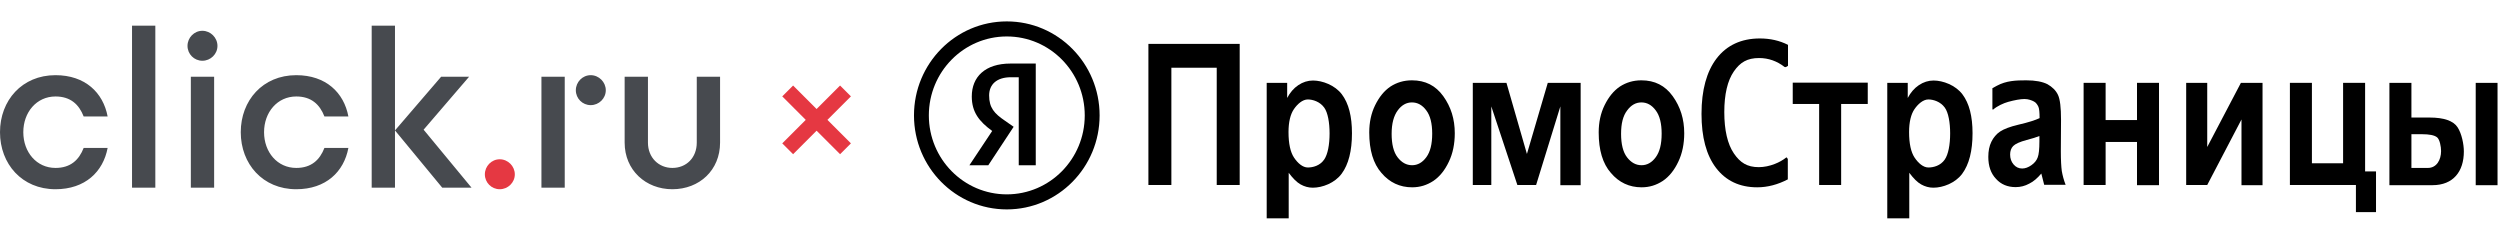 <?xml version="1.0" encoding="UTF-8"?> <svg xmlns="http://www.w3.org/2000/svg" width="584" height="56" viewBox="0 0 584 56" fill="none"><path d="M116.736 37.206C114.817 37.206 113.263 38.813 113.263 40.731C113.263 42.65 114.817 44.204 116.736 44.204C118.654 44.204 120.261 42.65 120.261 40.731C120.261 38.813 118.654 37.206 116.736 37.206Z" fill="#E53842"></path><path d="M50.798 10.719C50.798 12.637 49.191 14.192 47.275 14.192C45.357 14.192 43.802 12.637 43.802 10.719C43.802 8.8 45.357 7.193 47.275 7.193C49.191 7.193 50.798 8.8 50.798 10.719ZM44.58 43.842H50.021V17.924H44.58V43.842ZM30.842 43.842H36.285V6.002H30.842V43.842ZM86.825 6V43.842H92.268V6H86.825ZM12.958 22.536C16.483 22.536 18.454 24.404 19.543 27.202H25.141C24.102 21.656 19.904 17.56 12.958 17.56C5.132 17.56 0 23.47 0 30.882C0 38.294 5.132 44.204 12.958 44.204C19.904 44.204 24.102 40.108 25.141 34.562H19.543C18.454 37.362 16.483 39.228 12.958 39.228C8.553 39.228 5.444 35.548 5.444 30.882C5.444 26.218 8.553 22.536 12.958 22.536ZM69.2 22.536C72.726 22.536 74.696 24.404 75.785 27.202H81.383C80.345 21.656 76.146 17.56 69.2 17.56C61.374 17.56 56.242 23.47 56.242 30.882C56.242 38.294 61.374 44.204 69.2 44.204C76.146 44.204 80.345 40.108 81.383 34.562H75.785C74.696 37.362 72.726 39.228 69.2 39.228C64.795 39.228 61.684 35.548 61.684 30.882C61.684 26.218 64.795 22.536 69.2 22.536ZM137.987 17.56C136.068 17.56 134.514 19.167 134.514 21.085C134.514 23.004 136.068 24.559 137.987 24.559C139.905 24.559 141.512 23.004 141.512 21.085C141.512 19.167 139.905 17.56 137.987 17.56ZM162.764 17.924V33.319C162.764 36.844 160.328 39.228 157.062 39.228C153.9 39.228 151.361 36.844 151.361 33.319V17.924H145.917V33.319C145.917 39.746 150.843 44.204 157.062 44.204C163.387 44.204 168.208 39.746 168.208 33.319V17.924H162.764ZM126.479 43.842H131.922V17.924H126.479V43.842ZM109.582 17.924H103.049L92.268 30.468L103.308 43.842H110.152L98.955 30.295L109.582 17.924Z" fill="#474A4F"></path><path d="M184 21.247L190.754 28M190.754 28L197.507 34.754M190.754 28L184 34.754M190.754 28L197.507 21.247" stroke="#E53842" stroke-width="3.582"></path><path fill-rule="evenodd" clip-rule="evenodd" d="M235.188 48.917C247.162 48.917 256.869 39.086 256.869 26.959C256.869 14.831 247.162 5 235.188 5C223.214 5 213.507 14.831 213.507 26.959C213.507 39.086 223.214 48.917 235.188 48.917ZM235.188 45.402C245.245 45.402 253.397 37.144 253.397 26.959C253.397 16.773 245.245 8.516 235.188 8.516C225.131 8.516 216.978 16.773 216.978 26.959C216.978 37.144 225.131 45.402 235.188 45.402Z" fill="black"></path><path d="M241.953 38.607H237.978V18.043H236.15C232.811 18.043 231.062 19.743 231.062 22.293C231.062 25.167 232.254 26.503 234.759 28.203L236.786 29.62L230.863 38.607H226.451L231.778 30.592C228.717 28.365 227.008 26.179 227.008 22.536C227.008 17.962 230.108 14.845 236.07 14.845H241.953V38.607Z" fill="black"></path><path d="M418.783 24.287V19.307H436.306V24.287H430.092V43.213H424.952V24.287H418.783Z" fill="black"></path><path d="M486.731 43.213V19.352H491.872V28.045H499.203V19.352H504.344V43.258H499.203V33.161H491.872V43.213H486.731Z" fill="black"></path><path d="M510.692 43.213V19.352H515.609V34.339L523.477 19.352H528.528V43.258H523.611V27.909L515.609 43.213H510.692Z" fill="black"></path><path d="M552.489 40.043H555.037V49.551H550.343V43.213H534.921V19.352H540.062V38.142H547.348V19.352H552.489V40.043Z" fill="black"></path><path d="M558.166 19.352H563.307V27.457H567.554C570.907 27.457 573.097 28.226 574.081 29.721C575.064 31.215 575.556 33.705 575.556 35.38C575.556 40.043 573.097 43.258 568.225 43.258H558.166V19.352ZM563.307 31.305V39.228H567.152C569.208 39.228 570.236 37.327 570.236 35.289C570.236 34.248 569.923 32.573 569.297 32.075C568.672 31.577 567.465 31.35 565.766 31.35H563.307V31.305ZM578.327 19.352H583.424V43.258H578.327V19.352Z" fill="black"></path><path d="M417.275 36.783C416.47 37.417 415.576 37.915 414.638 38.278C413.386 38.776 412.09 39.047 410.838 39.047C408.156 39.047 406.505 38.006 405.03 35.833C403.555 33.659 402.795 30.4 402.795 26.189C402.795 22.024 403.555 18.809 405.03 16.681C406.505 14.553 408.156 13.557 410.927 13.557C413.118 13.557 415.129 14.281 416.873 15.64C417.141 15.821 417.677 15.368 417.677 15.368V10.478C415.711 9.482 413.52 8.984 411.106 8.984C406.77 8.984 403.373 10.569 401.003 13.648C398.679 16.681 397.472 21.028 397.472 26.596C397.472 32.029 398.589 36.24 400.869 39.228C403.149 42.217 406.368 43.756 410.48 43.756C412.894 43.756 415.308 43.122 417.633 41.9V37.191C417.677 37.191 417.409 36.693 417.275 36.783Z" fill="black"></path><path d="M273.632 43.213H268.268V10.252H289.591V43.213H284.227V15.821H273.632V43.213Z" fill="black"></path><path d="M445.649 19.352V22.884C446.32 21.616 447.169 20.62 448.242 19.896C449.315 19.171 450.477 18.809 451.684 18.809C453.874 18.809 456.807 19.896 458.416 22.024C460.026 24.152 460.786 27.185 460.786 31.124C460.786 35.244 459.981 38.413 458.372 40.587C456.762 42.76 453.874 43.846 451.639 43.846C450.611 43.846 449.672 43.575 448.778 43.077C447.884 42.579 446.99 41.673 446.007 40.36V51H440.866V19.352H445.649ZM445.962 30.852C445.962 33.569 446.409 35.561 447.258 36.829C448.108 38.096 449.265 39.125 450.472 39.125C451.634 39.125 453.298 38.73 454.304 37.26C455.115 36.072 455.555 33.841 455.555 31.169C455.555 28.634 455.153 26.312 454.304 25.134C453.3 23.744 451.634 23.232 450.472 23.232C449.221 23.232 448.018 24.333 447.214 25.51C446.409 26.687 445.962 28.498 445.962 30.852Z" fill="black"></path><path d="M300.683 19.352V22.884C301.353 21.616 302.203 20.62 303.276 19.896C304.348 19.171 305.511 18.809 306.718 18.809C308.908 18.809 311.841 19.896 313.45 22.024C315.059 24.152 315.819 27.185 315.819 31.124C315.819 35.244 315.015 38.413 313.405 40.587C311.796 42.76 308.908 43.846 306.673 43.846C305.645 43.846 304.706 43.575 303.812 43.077C302.918 42.579 302.024 41.673 301.04 40.36V51H295.9V19.352H300.683ZM300.996 30.852C300.996 33.569 301.443 35.561 302.292 36.829C303.141 38.096 304.299 39.125 305.506 39.125C306.668 39.125 308.332 38.73 309.337 37.26C310.149 36.072 310.589 33.841 310.589 31.169C310.589 28.634 310.187 26.312 309.337 25.134C308.334 23.744 306.668 23.232 305.506 23.232C304.254 23.232 303.052 24.333 302.247 25.51C301.443 26.687 300.996 28.498 300.996 30.852Z" fill="black"></path><path d="M319.855 30.943C319.855 28.589 320.302 26.461 321.241 24.559C322.18 22.657 323.342 21.209 324.817 20.213C326.292 19.262 327.946 18.764 329.824 18.764C332.953 18.764 335.367 19.986 337.155 22.476C338.943 24.966 339.837 27.819 339.837 31.124C339.837 33.569 339.39 35.833 338.452 37.779C337.513 39.772 336.306 41.266 334.831 42.262C333.311 43.258 331.701 43.756 329.869 43.756C327.008 43.756 324.594 42.624 322.716 40.406C320.794 38.232 319.855 35.063 319.855 30.943ZM325.085 31.26C325.085 33.659 325.532 35.516 326.471 36.738C327.41 37.961 328.527 38.594 329.869 38.594C331.165 38.594 332.283 37.961 333.177 36.738C334.115 35.471 334.562 33.659 334.562 31.215C334.562 28.86 334.115 27.004 333.177 25.782C332.238 24.514 331.12 23.925 329.824 23.925C328.527 23.925 327.41 24.559 326.516 25.782C325.577 27.049 325.085 28.86 325.085 31.26Z" fill="black"></path><path d="M344.044 43.213V19.352H351.907L356.69 35.968L361.563 19.352H369.24V43.258H364.499V24.855L358.836 43.213H354.455L348.37 24.855V43.213H344.044Z" fill="black"></path><path d="M373.454 30.943C373.454 28.589 373.901 26.461 374.84 24.559C375.778 22.657 376.941 21.209 378.416 20.213C379.891 19.262 381.545 18.764 383.423 18.764C386.552 18.764 388.966 19.986 390.754 22.476C392.542 24.966 393.436 27.819 393.436 31.124C393.436 33.569 392.989 35.833 392.05 37.779C391.112 39.772 389.905 41.266 388.429 42.262C386.909 43.258 385.3 43.756 383.467 43.756C380.606 43.756 378.192 42.624 376.315 40.406C374.393 38.232 373.454 35.063 373.454 30.943ZM378.684 31.26C378.684 33.659 379.131 35.516 380.07 36.738C381.009 37.961 382.126 38.594 383.467 38.594C384.764 38.594 385.881 37.961 386.775 36.738C387.714 35.471 388.161 33.659 388.161 31.215C388.161 28.86 387.714 27.004 386.775 25.782C385.837 24.514 384.719 23.925 383.423 23.925C382.126 23.925 381.009 24.559 380.115 25.782C379.131 27.049 378.684 28.86 378.684 31.26Z" fill="black"></path><path fill-rule="evenodd" clip-rule="evenodd" d="M465.609 25.593C466.497 24.791 468.062 24.084 469.129 23.791C470.589 23.39 471.979 23.129 472.918 23.129C473.812 23.129 474.641 23.441 475.133 23.713C475.625 23.939 476.002 24.559 476.181 24.966C476.36 25.374 476.449 26.279 476.449 27.593C475.511 28.045 473.857 28.589 471.487 29.132C469.565 29.585 468.135 30.128 467.241 30.716C466.347 31.305 465.676 32.12 465.184 33.116C464.693 34.112 464.469 35.289 464.469 36.648C464.469 38.776 465.05 40.496 466.257 41.764C467.419 43.077 468.984 43.711 470.862 43.711C471.979 43.711 473.052 43.439 474.035 42.896C475.064 42.398 475.958 41.583 476.852 40.541L477.522 43.167H482.529C482.082 42.035 481.814 40.949 481.635 39.953C481.501 38.957 481.411 37.417 481.411 35.335L481.456 27.955C481.456 25.148 481.233 23.201 480.741 22.16C480.249 21.118 479.4 20.303 478.282 19.669C477.12 19.081 475.466 18.764 473.32 18.764C470.906 18.764 468.679 18.844 466.468 20.032C466.161 20.196 465.806 20.388 465.424 20.604V25.558L465.609 25.593ZM476.405 31.776C475.735 32.044 474.765 32.354 473.41 32.709C471.845 33.116 470.772 33.614 470.28 34.112C469.789 34.61 469.565 35.289 469.565 36.104C469.565 37.01 469.833 37.779 470.37 38.413C470.906 39.047 471.577 39.364 472.381 39.364C473.097 39.364 473.812 39.093 474.527 38.594C475.242 38.096 475.734 37.508 476.002 36.783C476.271 36.104 476.405 34.837 476.405 33.026V31.776Z" fill="black"></path></svg> 